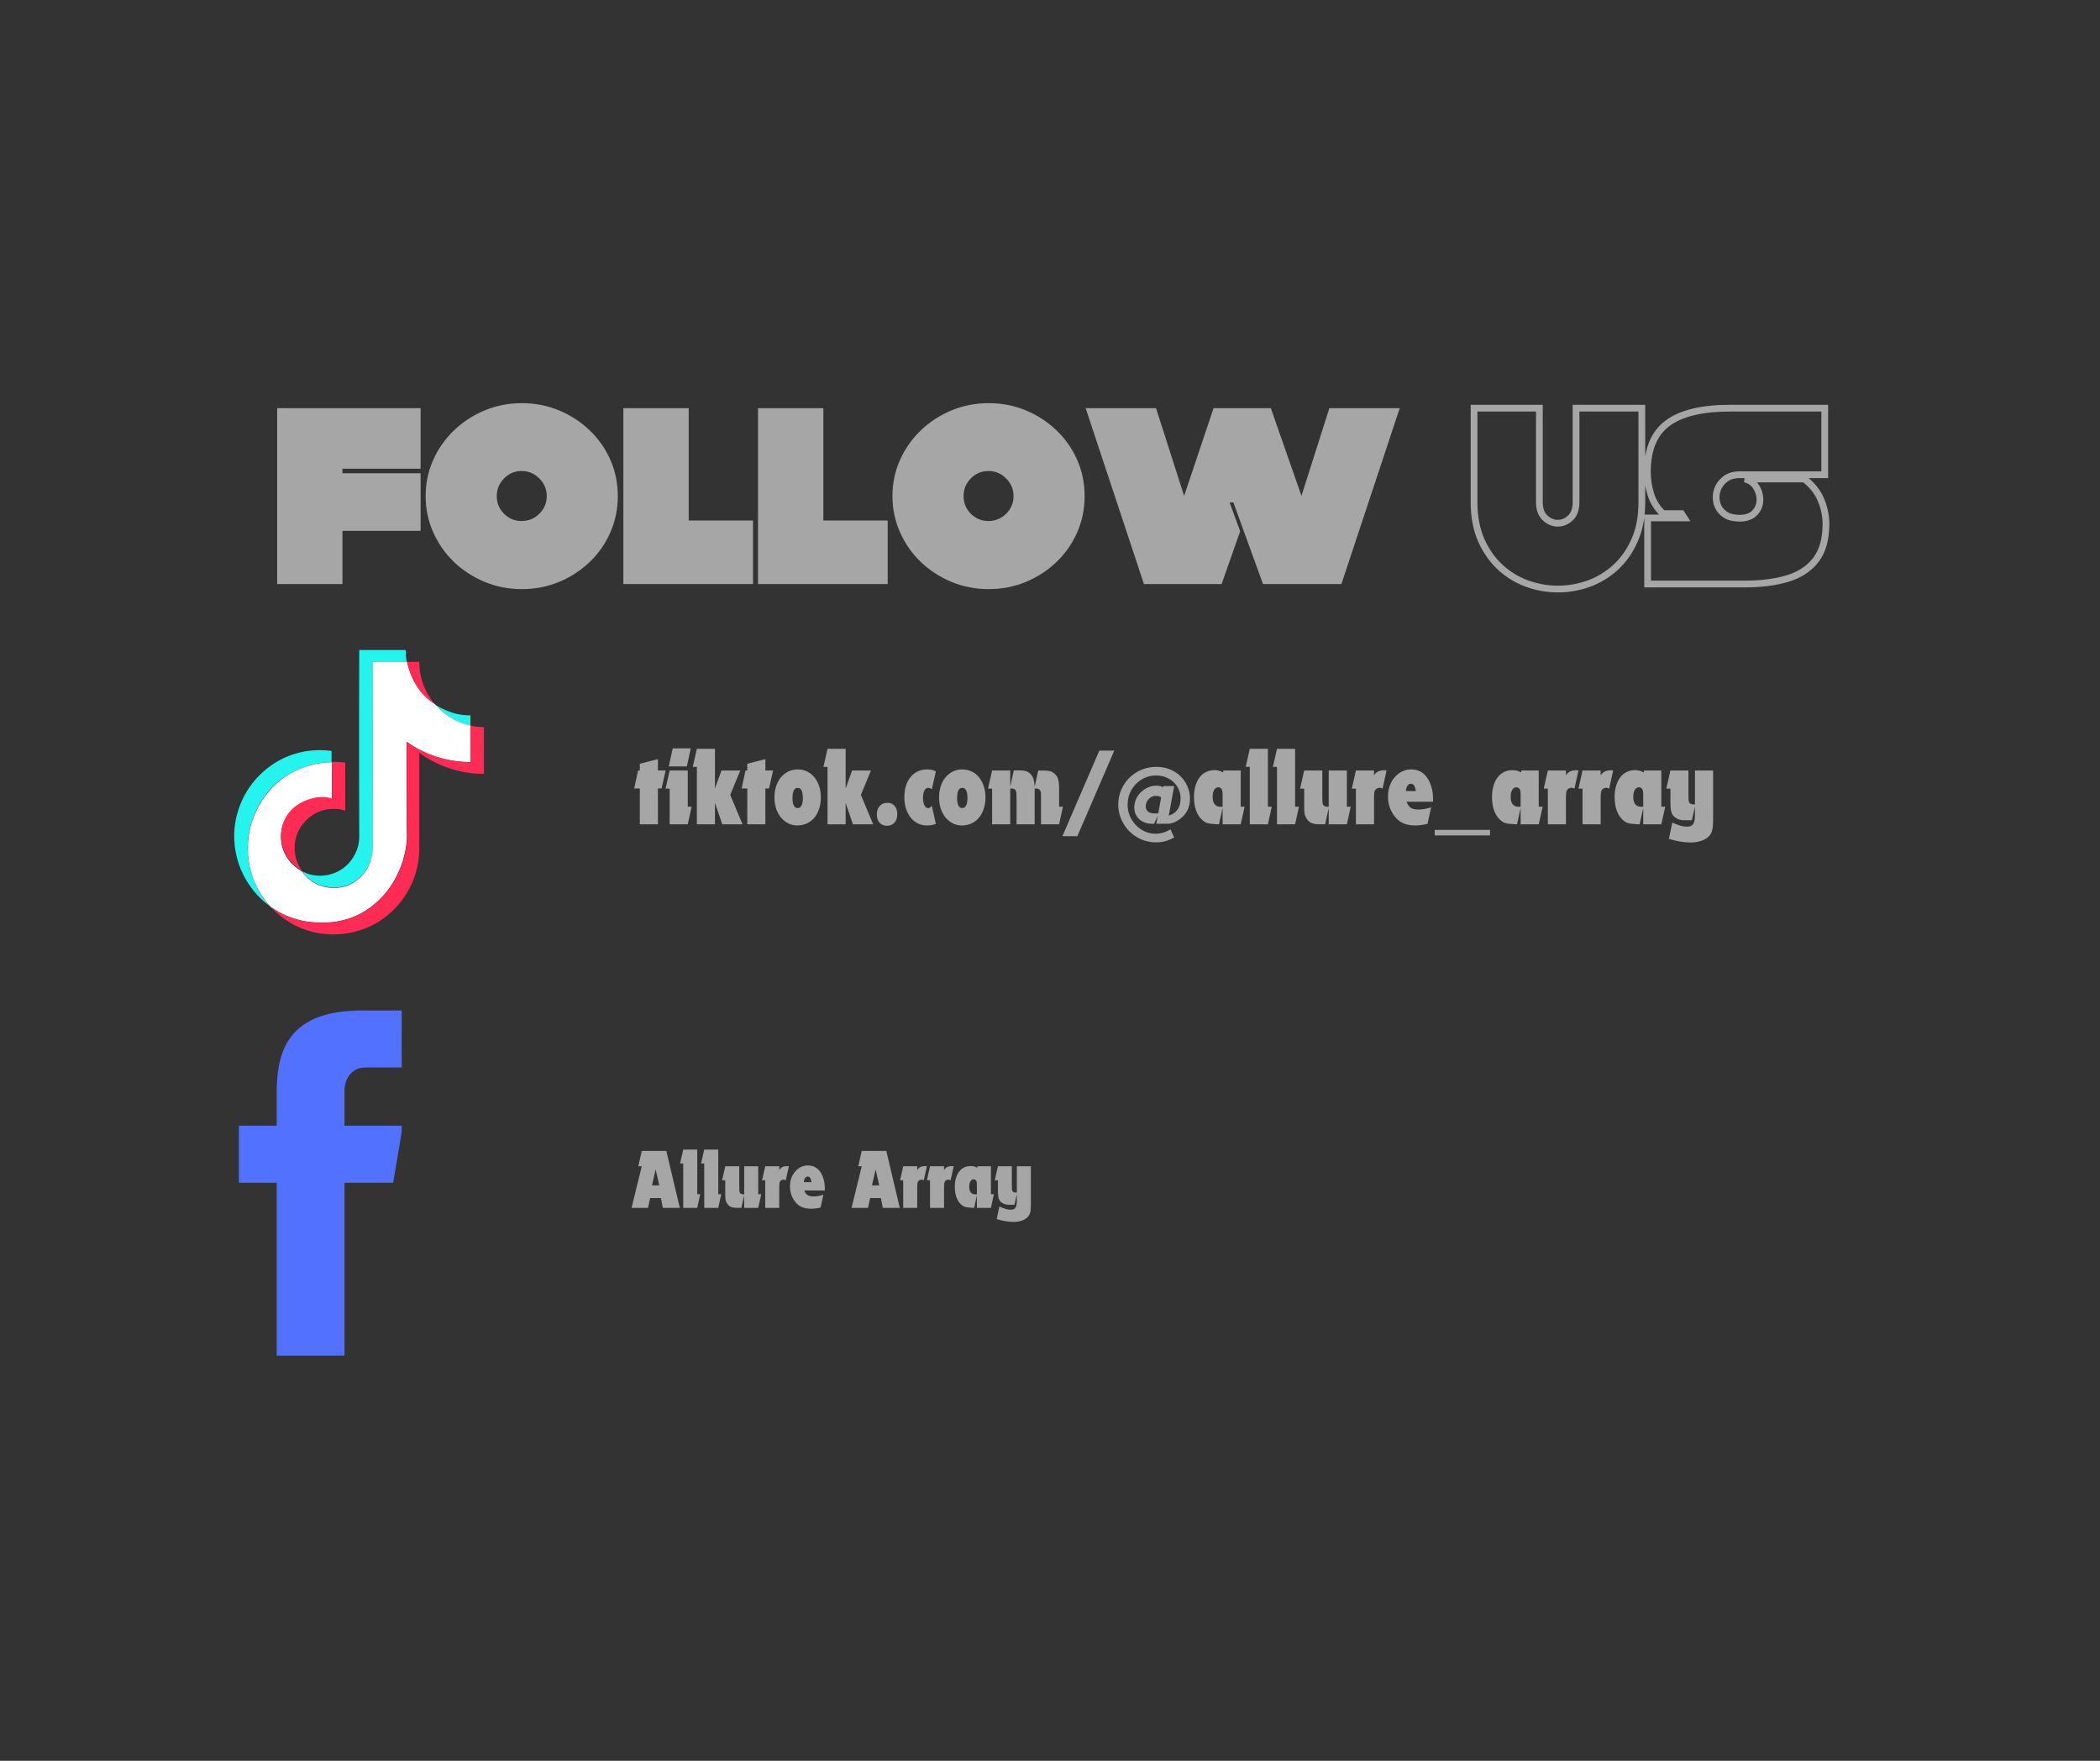 <svg version="1.0" preserveAspectRatio="xMidYMid meet" height="788" viewBox="0 0 705 591" zoomAndPan="magnify" width="940" xmlns:xlink="http://www.w3.org/1999/xlink" xmlns="http://www.w3.org/2000/svg"><rect x="0" y="0" width="705" height="591" fill="#333333" stroke="none"/><defs><g></g><clipPath id="4df221063c"><path clip-rule="nonzero" d="M 80.199 339 L 134.859 339 L 134.859 455.043 L 80.199 455.043 Z M 80.199 339"></path></clipPath><clipPath id="4f4b650626"><path clip-rule="nonzero" d="M 78.617 251 L 112 251 L 112 305 L 78.617 305 Z M 78.617 251"></path></clipPath><clipPath id="4d94ed1a17"><path clip-rule="nonzero" d="M 91 222 L 162.477 222 L 162.477 313.82 L 91 313.82 Z M 91 222"></path></clipPath></defs><g clip-path="url(#4df221063c)"><path fill-rule="nonzero" fill-opacity="1" d="M 122.52 358.297 L 135.211 358.297 L 135.211 339.164 L 119.004 339.164 L 119.004 339.234 C 97.699 340.016 93.305 351.949 92.941 364.566 L 92.891 364.566 L 92.891 377.844 L 80.199 377.844 L 80.199 397 L 92.891 397 L 92.891 455.23 L 115.66 455.23 L 115.66 397 L 131.988 397 L 135.211 377.844 L 115.66 377.844 L 115.66 365.957 C 115.66 361.738 118.492 358.297 122.52 358.297 Z M 122.52 358.297" fill="#5271ff"></path></g><path fill-rule="nonzero" fill-opacity="1" d="M 120.547 241.039 C 120.605 233.418 120.547 225.797 120.605 218.176 L 136.211 218.176 C 136.152 219.523 136.328 220.871 136.562 222.16 L 125.082 222.16 L 125.082 284.016 C 125.141 286.656 124.492 289.293 123.195 291.582 C 121.195 295.098 117.367 297.504 113.301 297.855 C 110.711 298.031 108.121 297.562 105.766 296.328 C 103.996 295.391 102.527 294.043 101.348 292.402 C 105.352 294.629 110.535 294.395 114.422 291.934 C 118.133 289.645 120.605 285.309 120.605 280.91 C 120.547 267.543 120.547 254.293 120.547 241.039 Z M 146.281 236.645 C 148.461 237.992 150.875 239.047 153.406 239.633 C 154.879 239.984 156.41 240.102 157.941 240.102 L 157.941 243.621 C 153.465 242.566 149.344 240.102 146.281 236.645 Z M 146.281 236.645" fill="#25f4ee"></path><g clip-path="url(#4f4b650626)"><path fill-rule="nonzero" fill-opacity="1" d="M 92.336 256.051 C 97.934 252.531 104.762 251.125 111.301 252.062 L 111.301 255.758 C 109.535 255.816 107.824 256.051 106.117 256.344 C 101.938 257.223 97.934 258.98 94.457 261.504 C 90.746 264.258 87.922 268.012 85.918 272.23 C 84.035 276.219 83.094 280.617 83.152 285.016 C 83.152 289.879 84.504 294.57 86.801 298.852 C 87.863 300.785 89.098 302.723 90.746 304.246 C 87.449 301.957 84.684 298.852 82.621 295.332 C 79.852 290.703 78.5 285.25 78.617 279.797 C 78.793 274.812 80.266 269.887 82.855 265.605 C 85.211 261.797 88.512 258.395 92.336 256.051 Z M 92.336 256.051" fill="#25f4ee"></path></g><path fill-rule="nonzero" fill-opacity="1" d="M 125.082 222.16 L 136.68 222.16 C 137.094 224.391 137.918 226.5 138.918 228.492 C 140.566 231.602 142.863 234.355 145.809 236.176 C 145.984 236.293 146.164 236.469 146.281 236.645 C 149.344 240.102 153.465 242.566 158 243.562 C 158.059 247.605 158 251.711 158 255.758 C 150.344 255.816 142.688 253.41 136.504 248.957 C 136.504 258.629 136.504 268.363 136.562 278.035 C 136.562 279.328 136.621 280.617 136.562 281.965 C 136.211 286.656 134.738 291.348 132.383 295.449 C 130.379 299.027 127.555 302.191 124.254 304.598 C 120.016 307.762 114.715 309.523 109.414 309.641 C 106.707 309.699 103.996 309.582 101.348 308.996 C 97.637 308.172 94.105 306.648 90.984 304.48 L 90.809 304.305 C 89.277 302.781 87.98 300.844 86.859 298.91 C 84.562 294.746 83.211 289.938 83.211 285.074 C 83.152 280.676 84.094 276.219 85.977 272.289 C 87.922 268.129 90.867 264.316 94.516 261.562 C 97.992 258.98 101.938 257.223 106.176 256.402 C 107.883 256.051 109.652 255.875 111.359 255.816 C 111.418 257.34 111.359 258.922 111.418 260.391 L 111.418 268.246 C 109.473 267.602 107.297 267.602 105.234 268.07 C 102.82 268.598 100.523 269.711 98.578 271.293 C 97.402 272.289 96.402 273.523 95.754 274.871 C 94.516 277.156 94.105 279.855 94.398 282.434 C 94.691 284.957 95.754 287.359 97.402 289.234 C 98.461 290.582 99.934 291.582 101.348 292.52 C 102.527 294.16 103.996 295.508 105.766 296.445 C 108.062 297.68 110.711 298.207 113.301 297.973 C 117.367 297.68 121.133 295.215 123.195 291.699 C 124.492 289.41 125.141 286.773 125.082 284.133 C 125.141 263.379 125.082 242.742 125.082 222.16 Z M 125.082 222.16" fill="#ffffff"></path><g clip-path="url(#4d94ed1a17)"><path fill-rule="nonzero" fill-opacity="1" d="M 136.621 222.16 C 137.977 222.219 139.332 222.16 140.746 222.16 C 140.746 226.676 142.156 231.191 144.809 234.883 C 145.16 235.352 145.457 235.762 145.809 236.176 C 142.805 234.355 140.449 231.602 138.918 228.492 C 137.918 226.559 137.094 224.391 136.621 222.16 Z M 157.941 243.562 C 159.414 243.914 160.945 244.031 162.477 244.031 L 162.477 259.742 C 154.762 259.801 147.047 257.223 140.746 252.707 L 140.746 283.84 C 140.805 286.188 140.625 288.531 140.098 290.879 C 138.625 297.914 134.383 304.246 128.613 308.348 C 125.551 310.578 122.02 312.102 118.309 312.922 C 113.832 313.918 109.18 313.859 104.762 312.746 C 99.523 311.398 94.691 308.523 91.043 304.539 C 94.164 306.766 97.695 308.23 101.406 309.055 C 104.059 309.641 106.766 309.816 109.473 309.699 C 114.773 309.582 120.016 307.82 124.316 304.656 C 127.613 302.25 130.32 299.086 132.441 295.508 C 134.797 291.406 136.328 286.773 136.621 282.023 C 136.68 280.734 136.68 279.445 136.621 278.094 C 136.562 268.363 136.562 258.688 136.562 249.016 C 142.805 253.469 150.461 255.875 158.059 255.816 C 157.941 251.711 158 247.605 157.941 243.562 Z M 157.941 243.562" fill="#fe2c55"></path></g><path fill-rule="nonzero" fill-opacity="1" d="M 111.359 255.699 C 112.832 255.699 114.422 255.758 115.895 255.992 L 115.895 272.113 C 113.715 271.352 111.301 271.293 109.062 271.82 C 104.824 272.762 101.23 275.984 99.699 280.09 C 98.227 284.133 98.816 288.824 101.406 292.285 C 99.934 291.406 98.578 290.348 97.461 289 C 95.812 287.125 94.754 284.664 94.457 282.199 C 94.164 279.621 94.574 276.922 95.812 274.637 C 96.461 273.289 97.52 272.055 98.641 271.059 C 100.523 269.418 102.879 268.422 105.293 267.836 C 107.297 267.367 109.473 267.367 111.477 268.012 L 111.477 260.152 C 111.359 258.805 111.477 257.281 111.359 255.699 Z M 111.359 255.699" fill="#fe2c55"></path><g fill-opacity="1" fill="#a6a6a6"><g transform="translate(92.202, 196.048)"><g><path d="M 0.844 -59.047 L 49 -59.047 L 49 -38.719 L 22.766 -38.719 L 22.766 -37.203 L 49 -37.203 L 49 -17.875 L 22.766 -17.875 L 22.766 0 L 0.844 0 Z M 0.844 -59.047"></path></g></g></g><g fill-opacity="1" fill="#a6a6a6"><g transform="translate(142.051, 196.048)"><g><path d="M 33.141 1.688 C 28.703 1.688 24.531 0.875 20.625 -0.75 C 16.719 -2.383 13.285 -4.617 10.328 -7.453 C 7.379 -10.297 5.062 -13.613 3.375 -17.406 C 1.688 -21.207 0.844 -25.242 0.844 -29.516 C 0.844 -33.848 1.688 -37.895 3.375 -41.656 C 5.062 -45.426 7.379 -48.727 10.328 -51.562 C 13.285 -54.406 16.719 -56.645 20.625 -58.281 C 24.531 -59.914 28.703 -60.734 33.141 -60.734 C 37.586 -60.734 41.766 -59.914 45.672 -58.281 C 49.578 -56.645 53.004 -54.406 55.953 -51.562 C 58.91 -48.727 61.219 -45.426 62.875 -41.656 C 64.531 -37.895 65.359 -33.848 65.359 -29.516 C 65.359 -25.242 64.531 -21.207 62.875 -17.406 C 61.219 -13.613 58.91 -10.297 55.953 -7.453 C 53.004 -4.617 49.578 -2.383 45.672 -0.75 C 41.766 0.875 37.586 1.688 33.141 1.688 Z M 24.719 -29.516 C 24.719 -27.211 25.531 -25.242 27.156 -23.609 C 28.789 -21.984 30.758 -21.172 33.062 -21.172 C 35.363 -21.172 37.344 -21.984 39 -23.609 C 40.664 -25.242 41.5 -27.211 41.5 -29.516 C 41.5 -31.828 40.664 -33.812 39 -35.469 C 37.344 -37.125 35.363 -37.953 33.062 -37.953 C 30.758 -37.953 28.789 -37.125 27.156 -35.469 C 25.531 -33.812 24.719 -31.828 24.719 -29.516 Z M 24.719 -29.516"></path></g></g></g><g fill-opacity="1" fill="#a6a6a6"><g transform="translate(208.347, 196.048)"><g><path d="M 0.922 -59.047 L 22.859 -59.047 L 22.859 -21.344 L 44.453 -21.344 L 44.453 0 L 0.922 0 Z M 0.922 -59.047"></path></g></g></g><g fill-opacity="1" fill="#a6a6a6"><g transform="translate(253.556, 196.048)"><g><path d="M 0.922 -59.047 L 22.859 -59.047 L 22.859 -21.344 L 44.453 -21.344 L 44.453 0 L 0.922 0 Z M 0.922 -59.047"></path></g></g></g><g fill-opacity="1" fill="#a6a6a6"><g transform="translate(298.766, 196.048)"><g><path d="M 33.141 1.688 C 28.703 1.688 24.531 0.875 20.625 -0.75 C 16.719 -2.383 13.285 -4.617 10.328 -7.453 C 7.379 -10.297 5.062 -13.613 3.375 -17.406 C 1.688 -21.207 0.844 -25.242 0.844 -29.516 C 0.844 -33.848 1.688 -37.895 3.375 -41.656 C 5.062 -45.426 7.379 -48.727 10.328 -51.562 C 13.285 -54.406 16.719 -56.645 20.625 -58.281 C 24.531 -59.914 28.703 -60.734 33.141 -60.734 C 37.586 -60.734 41.766 -59.914 45.672 -58.281 C 49.578 -56.645 53.004 -54.406 55.953 -51.562 C 58.91 -48.727 61.219 -45.426 62.875 -41.656 C 64.531 -37.895 65.359 -33.848 65.359 -29.516 C 65.359 -25.242 64.531 -21.207 62.875 -17.406 C 61.219 -13.613 58.91 -10.297 55.953 -7.453 C 53.004 -4.617 49.578 -2.383 45.672 -0.75 C 41.766 0.875 37.586 1.688 33.141 1.688 Z M 24.719 -29.516 C 24.719 -27.211 25.531 -25.242 27.156 -23.609 C 28.789 -21.984 30.758 -21.172 33.062 -21.172 C 35.363 -21.172 37.344 -21.984 39 -23.609 C 40.664 -25.242 41.5 -27.211 41.5 -29.516 C 41.5 -31.828 40.664 -33.812 39 -35.469 C 37.344 -37.125 35.363 -37.953 33.062 -37.953 C 30.758 -37.953 28.789 -37.125 27.156 -35.469 C 25.531 -33.812 24.719 -31.828 24.719 -29.516 Z M 24.719 -29.516"></path></g></g></g><g fill-opacity="1" fill="#a6a6a6"><g transform="translate(365.062, 196.048)"><g><path d="M 42.344 -59.047 L 61.578 -59.047 L 71.859 -29.609 L 81.219 -59.047 L 104.844 -59.047 L 85.266 0 L 58.953 0 L 49 -27.406 L 47.734 -27.406 L 51.281 -17.719 L 45.047 0 L 18.984 0 L -0.594 -59.047 L 23.031 -59.047 L 32.469 -29.609 Z M 42.344 -59.047"></path></g></g></g><path stroke-miterlimit="4" stroke-opacity="1" stroke-width="1.792" stroke="#a6a6a6" d="M 41.392 22.342 L 58.855 22.342 L 58.855 47.273 C 58.855 51.135 58.222 54.5 56.95 57.364 C 55.694 60.229 54.005 62.631 51.891 64.572 C 49.785 66.505 47.408 67.947 44.763 68.904 C 42.114 69.857 39.391 70.336 36.592 70.336 C 33.792 70.336 31.069 69.857 28.423 68.904 C 25.787 67.947 23.41 66.505 21.295 64.572 C 19.19 62.631 17.502 60.229 16.233 57.364 C 14.964 54.5 14.328 51.135 14.328 47.273 L 14.328 22.342 L 31.662 22.342 L 31.662 47.273 C 31.662 49.141 32.171 50.539 33.19 51.471 C 34.221 52.407 35.332 52.873 36.527 52.873 C 37.774 52.873 38.897 52.407 39.895 51.471 C 40.895 50.539 41.392 49.141 41.392 47.273 Z M 60.389 68.999 L 60.389 51.471 L 70.122 51.471 L 69.391 50.332 L 64.458 50.332 C 62.951 48.912 61.88 47.214 61.254 45.239 C 60.633 43.266 60.324 41.275 60.324 39.265 C 60.324 33.31 62.109 29.004 65.68 26.346 C 69.258 23.676 74.809 22.342 82.328 22.342 L 107.392 22.342 L 107.392 40 L 84.851 40 C 83.255 40 81.958 40.389 80.961 41.17 C 79.964 41.951 79.272 42.908 78.893 44.035 C 78.513 45.165 78.467 46.307 78.748 47.467 C 79.041 48.619 79.686 49.585 80.683 50.366 C 81.683 51.147 83.048 51.536 84.786 51.536 C 86.564 51.536 87.897 51.07 88.79 50.138 C 89.679 49.205 90.145 48.103 90.188 46.835 C 90.231 45.566 89.907 44.377 89.213 43.269 C 88.527 42.164 87.518 41.454 86.184 41.139 L 101.987 41.139 C 103.984 42.646 105.438 44.458 106.348 46.575 C 107.259 48.678 107.716 50.845 107.716 53.067 C 107.716 57.071 106.836 60.229 105.08 62.538 C 103.332 64.85 100.86 66.505 97.659 67.502 C 94.457 68.502 90.633 68.999 86.184 68.999 Z M 60.389 68.999" stroke-linejoin="miter" fill="none" transform="matrix(1.265, 0, 0, 1.265, 476.737, 108.736)" stroke-linecap="butt"></path><g fill-opacity="1" fill="#a6a6a6"><g transform="translate(212.752, 276.687)"><g><path d="M 2.047 -12.031 L 0.156 -12.031 L 1.453 -18.078 L 2.047 -18.078 L 2.047 -20.344 L 8.125 -21.891 L 8.125 -18.078 L 10.719 -18.078 L 9.359 -12.031 L 8.125 -12.031 L 8.125 0 L 2.047 0 Z M 2.047 -12.031"></path></g></g></g><g fill-opacity="1" fill="#a6a6a6"><g transform="translate(223.254, 276.687)"><g><path d="M 1.562 -11.984 L 0.188 -11.984 L 1.562 -18.078 L 7.641 -18.078 L 7.641 -5.938 L 8.938 -5.938 L 7.641 0 L 1.562 0 Z M 2.594 -25.5 L 8.641 -25.5 L 7.344 -19.453 L 1.266 -19.453 Z M 2.594 -25.5"></path></g></g></g><g fill-opacity="1" fill="#a6a6a6"><g transform="translate(232.384, 276.687)"><g><path d="M 1.562 -19.297 L 0.188 -19.297 L 1.562 -25.344 L 7.641 -25.344 L 7.641 -12.031 L 9.828 -18.078 L 16.141 -18.078 L 12.766 -9.875 L 16.891 0 L 10.094 0 L 7.641 -7.203 L 7.641 0 L 1.562 0 Z M 1.562 -19.297"></path></g></g></g><g fill-opacity="1" fill="#a6a6a6"><g transform="translate(248.824, 276.687)"><g><path d="M 2.047 -12.031 L 0.156 -12.031 L 1.453 -18.078 L 2.047 -18.078 L 2.047 -20.344 L 8.125 -21.891 L 8.125 -18.078 L 10.719 -18.078 L 9.359 -12.031 L 8.125 -12.031 L 8.125 0 L 2.047 0 Z M 2.047 -12.031"></path></g></g></g><g fill-opacity="1" fill="#a6a6a6"><g transform="translate(259.327, 276.687)"><g><path d="M 8.469 -18.438 C 9.602 -18.438 10.645 -18.207 11.594 -17.75 C 12.551 -17.301 13.375 -16.656 14.062 -15.812 C 14.758 -14.969 15.297 -13.969 15.672 -12.812 C 16.055 -11.664 16.25 -10.414 16.25 -9.062 C 16.25 -7.676 16.055 -6.398 15.672 -5.234 C 15.297 -4.066 14.758 -3.066 14.062 -2.234 C 13.375 -1.41 12.539 -0.77 11.562 -0.312 C 10.582 0.145 9.508 0.375 8.344 0.375 C 7.238 0.375 6.219 0.141 5.281 -0.328 C 4.352 -0.805 3.539 -1.461 2.844 -2.297 C 2.156 -3.141 1.617 -4.133 1.234 -5.281 C 0.859 -6.438 0.672 -7.695 0.672 -9.062 C 0.672 -10.414 0.859 -11.664 1.234 -12.812 C 1.617 -13.969 2.156 -14.957 2.844 -15.781 C 3.539 -16.613 4.363 -17.266 5.312 -17.734 C 6.27 -18.203 7.32 -18.438 8.469 -18.438 Z M 8.469 -12.25 C 7.895 -12.25 7.457 -11.957 7.156 -11.375 C 6.863 -10.789 6.719 -9.957 6.719 -8.875 C 6.719 -7.758 6.863 -6.91 7.156 -6.328 C 7.457 -5.742 7.895 -5.453 8.469 -5.453 C 9.031 -5.453 9.457 -5.742 9.75 -6.328 C 10.051 -6.91 10.203 -7.734 10.203 -8.797 C 10.203 -11.098 9.625 -12.25 8.469 -12.25 Z M 8.469 -12.25"></path></g></g></g><g fill-opacity="1" fill="#a6a6a6"><g transform="translate(276.25, 276.687)"><g><path d="M 1.562 -19.297 L 0.188 -19.297 L 1.562 -25.344 L 7.641 -25.344 L 7.641 -12.031 L 9.828 -18.078 L 16.141 -18.078 L 12.766 -9.875 L 16.891 0 L 10.094 0 L 7.641 -7.203 L 7.641 0 L 1.562 0 Z M 1.562 -19.297"></path></g></g></g><g fill-opacity="1" fill="#a6a6a6"><g transform="translate(292.69, 276.687)"><g><path d="M 5.203 -7.234 C 6.234 -7.234 7.047 -6.883 7.641 -6.188 C 8.234 -5.5 8.531 -4.562 8.531 -3.375 C 8.531 -2.188 8.211 -1.242 7.578 -0.547 C 6.953 0.141 6.117 0.484 5.078 0.484 C 4.047 0.484 3.219 0.141 2.594 -0.547 C 1.977 -1.242 1.672 -2.16 1.672 -3.297 C 1.672 -4.484 1.988 -5.438 2.625 -6.156 C 3.27 -6.875 4.129 -7.234 5.203 -7.234 Z M 5.203 -7.234"></path></g></g></g><g fill-opacity="1" fill="#a6a6a6"><g transform="translate(302.933, 276.687)"><g><path d="M 11.25 -0.109 C 10.676 0.066 10.16 0.191 9.703 0.266 C 9.242 0.336 8.77 0.375 8.281 0.375 C 7.133 0.375 6.098 0.141 5.172 -0.328 C 4.242 -0.805 3.445 -1.457 2.781 -2.281 C 2.113 -3.113 1.594 -4.113 1.219 -5.281 C 0.852 -6.457 0.672 -7.754 0.672 -9.172 C 0.672 -10.555 0.848 -11.816 1.203 -12.953 C 1.566 -14.086 2.082 -15.062 2.75 -15.875 C 3.414 -16.695 4.219 -17.328 5.156 -17.766 C 6.094 -18.211 7.145 -18.438 8.312 -18.438 C 8.906 -18.438 9.426 -18.383 9.875 -18.281 C 10.32 -18.188 10.781 -18.02 11.25 -17.781 L 9.906 -11.797 C 9.438 -12.098 9.039 -12.25 8.719 -12.25 C 8.156 -12.25 7.719 -11.953 7.406 -11.359 C 7.094 -10.766 6.938 -9.938 6.938 -8.875 C 6.938 -7.852 7.094 -7.023 7.406 -6.391 C 7.719 -5.766 8.117 -5.453 8.609 -5.453 C 8.859 -5.453 9.07 -5.508 9.25 -5.625 C 9.438 -5.738 9.656 -5.93 9.906 -6.203 Z M 11.25 -0.109"></path></g></g></g><g fill-opacity="1" fill="#a6a6a6"><g transform="translate(314.586, 276.687)"><g><path d="M 8.469 -18.438 C 9.602 -18.438 10.645 -18.207 11.594 -17.75 C 12.551 -17.301 13.375 -16.656 14.062 -15.812 C 14.758 -14.969 15.297 -13.969 15.672 -12.812 C 16.055 -11.664 16.25 -10.414 16.25 -9.062 C 16.25 -7.676 16.055 -6.398 15.672 -5.234 C 15.297 -4.066 14.758 -3.066 14.062 -2.234 C 13.375 -1.41 12.539 -0.77 11.562 -0.312 C 10.582 0.145 9.508 0.375 8.344 0.375 C 7.238 0.375 6.219 0.141 5.281 -0.328 C 4.352 -0.805 3.539 -1.461 2.844 -2.297 C 2.156 -3.141 1.617 -4.133 1.234 -5.281 C 0.859 -6.438 0.672 -7.695 0.672 -9.062 C 0.672 -10.414 0.859 -11.664 1.234 -12.812 C 1.617 -13.969 2.156 -14.957 2.844 -15.781 C 3.539 -16.613 4.363 -17.266 5.312 -17.734 C 6.27 -18.203 7.32 -18.438 8.469 -18.438 Z M 8.469 -12.25 C 7.895 -12.25 7.457 -11.957 7.156 -11.375 C 6.863 -10.789 6.719 -9.957 6.719 -8.875 C 6.719 -7.758 6.863 -6.91 7.156 -6.328 C 7.457 -5.742 7.895 -5.453 8.469 -5.453 C 9.031 -5.453 9.457 -5.742 9.75 -6.328 C 10.051 -6.91 10.203 -7.734 10.203 -8.797 C 10.203 -11.098 9.625 -12.25 8.469 -12.25 Z M 8.469 -12.25"></path></g></g></g><g fill-opacity="1" fill="#a6a6a6"><g transform="translate(331.508, 276.687)"><g><path d="M 1.562 -11.984 L 0.188 -11.984 L 1.562 -18.078 L 7.641 -18.078 L 7.641 -12.625 L 8.828 -18.078 C 9.203 -18.098 9.508 -18.109 9.75 -18.109 C 10 -18.109 10.223 -18.109 10.422 -18.109 C 11.566 -18.109 12.445 -18.004 13.062 -17.797 C 13.676 -17.586 14.223 -17.195 14.703 -16.625 C 15.066 -16.176 15.328 -15.664 15.484 -15.094 C 15.648 -14.531 15.77 -13.707 15.844 -12.625 L 17.031 -18.078 C 18 -18.078 18.781 -18.062 19.375 -18.031 C 19.969 -18.008 20.445 -17.961 20.812 -17.891 C 21.188 -17.816 21.488 -17.711 21.719 -17.578 C 21.957 -17.441 22.211 -17.258 22.484 -17.031 C 23.348 -16.289 23.832 -15.273 23.938 -13.984 C 23.957 -13.766 23.973 -13.582 23.984 -13.438 C 24.004 -13.289 24.02 -13.094 24.031 -12.844 C 24.039 -12.594 24.047 -12.254 24.047 -11.828 C 24.047 -11.41 24.047 -10.82 24.047 -10.062 L 24.047 -5.938 L 25.344 -5.938 L 24.047 0 L 17.969 0 L 17.969 -7.797 C 17.969 -8.555 17.969 -9.156 17.969 -9.594 C 17.969 -10.031 17.957 -10.359 17.938 -10.578 C 17.926 -10.797 17.898 -10.945 17.859 -11.031 C 17.828 -11.125 17.785 -11.219 17.734 -11.312 C 17.609 -11.539 17.41 -11.723 17.141 -11.859 C 16.867 -11.992 16.57 -12.051 16.25 -12.031 C 16.082 -12.031 15.945 -12.016 15.844 -11.984 L 15.844 0 L 9.766 0 L 9.766 -8.094 C 9.766 -8.688 9.754 -9.172 9.734 -9.547 C 9.723 -9.93 9.711 -10.242 9.703 -10.484 C 9.691 -10.723 9.664 -10.898 9.625 -11.016 C 9.594 -11.141 9.551 -11.254 9.5 -11.359 C 9.281 -11.805 8.797 -12.031 8.047 -12.031 C 8.004 -12.031 7.953 -12.031 7.891 -12.031 C 7.828 -12.031 7.742 -12.016 7.641 -11.984 L 7.641 0 L 1.562 0 Z M 1.562 -11.984"></path></g></g></g><g fill-opacity="1" fill="#a6a6a6"><g transform="translate(357.078, 276.687)"><g><path d="M 11.984 -24.75 L 17 -24.75 L 4.609 3.969 L -0.406 3.969 Z M 11.984 -24.75"></path></g></g></g><g fill-opacity="1" fill="#a6a6a6"><g transform="translate(374.669, 276.687)"><g><path d="M 19.516 4.422 C 18.398 5.016 17.379 5.43 16.453 5.672 C 15.523 5.922 14.504 6.047 13.391 6.047 C 11.641 6.047 9.992 5.711 8.453 5.047 C 6.922 4.379 5.586 3.469 4.453 2.312 C 3.316 1.164 2.414 -0.172 1.75 -1.703 C 1.082 -3.242 0.75 -4.891 0.75 -6.641 C 0.75 -8.398 1.082 -10.051 1.75 -11.594 C 2.414 -13.145 3.32 -14.488 4.469 -15.625 C 5.625 -16.758 6.977 -17.656 8.531 -18.312 C 10.094 -18.969 11.766 -19.297 13.547 -19.297 C 15.129 -19.297 16.613 -19.023 18 -18.484 C 19.383 -17.941 20.578 -17.188 21.578 -16.219 C 22.578 -15.25 23.367 -14.109 23.953 -12.797 C 24.535 -11.492 24.828 -10.086 24.828 -8.578 C 24.828 -5.555 23.578 -3.203 21.078 -1.516 C 19.797 -0.629 18.5 -0.188 17.188 -0.188 L 13.516 -0.188 L 13.984 -2.828 L 12.766 -0.188 L 12.062 -0.188 C 11.195 -0.188 10.398 -0.32 9.672 -0.594 C 8.941 -0.863 8.316 -1.238 7.797 -1.719 C 7.273 -2.207 6.863 -2.781 6.562 -3.438 C 6.27 -4.094 6.125 -4.816 6.125 -5.609 C 6.125 -6.617 6.32 -7.566 6.719 -8.453 C 7.113 -9.348 7.656 -10.129 8.344 -10.797 C 9.039 -11.461 9.836 -11.992 10.734 -12.391 C 11.641 -12.785 12.613 -12.984 13.656 -12.984 C 14.07 -12.984 14.426 -12.945 14.719 -12.875 C 15.02 -12.801 15.367 -12.656 15.766 -12.438 L 15.844 -12.844 L 19.516 -12.844 L 17.703 -2.891 L 18.594 -3.266 C 19.582 -3.711 20.344 -4.406 20.875 -5.344 C 21.406 -6.281 21.672 -7.406 21.672 -8.719 C 21.672 -9.812 21.457 -10.828 21.031 -11.766 C 20.613 -12.703 20.035 -13.508 19.297 -14.188 C 18.555 -14.875 17.68 -15.414 16.672 -15.812 C 15.672 -16.207 14.594 -16.406 13.438 -16.406 C 12.102 -16.406 10.859 -16.148 9.703 -15.641 C 8.555 -15.129 7.547 -14.426 6.672 -13.531 C 5.805 -12.645 5.125 -11.609 4.625 -10.422 C 4.133 -9.234 3.891 -7.961 3.891 -6.609 C 3.891 -5.273 4.133 -4.02 4.625 -2.844 C 5.125 -1.664 5.801 -0.633 6.656 0.25 C 7.508 1.145 8.504 1.852 9.641 2.375 C 10.785 2.895 11.988 3.156 13.25 3.156 C 14.094 3.156 14.891 3.051 15.641 2.844 C 16.398 2.633 17.285 2.254 18.297 1.703 Z M 14.172 -3.672 L 15.141 -9.062 C 14.816 -9.258 14.531 -9.395 14.281 -9.469 C 14.039 -9.539 13.742 -9.578 13.391 -9.578 C 12.953 -9.578 12.52 -9.484 12.094 -9.297 C 11.676 -9.109 11.312 -8.852 11 -8.531 C 10.695 -8.207 10.453 -7.836 10.266 -7.422 C 10.078 -7.004 9.984 -6.562 9.984 -6.094 C 9.984 -5.32 10.227 -4.723 10.719 -4.297 C 11.219 -3.879 11.898 -3.672 12.766 -3.672 Z M 14.172 -3.672"></path></g></g></g><g fill-opacity="1" fill="#a6a6a6"><g transform="translate(400.165, 276.687)"><g><path d="M 7.797 -0.078 C 6.66 -0.129 5.785 -0.242 5.172 -0.422 C 4.566 -0.609 3.992 -0.953 3.453 -1.453 C 2.535 -2.266 1.844 -3.328 1.375 -4.641 C 0.906 -5.953 0.672 -7.461 0.672 -9.172 C 0.672 -10.523 0.832 -11.758 1.156 -12.875 C 1.477 -13.988 1.938 -14.941 2.531 -15.734 C 3.125 -16.523 3.844 -17.129 4.688 -17.547 C 5.539 -17.973 6.488 -18.188 7.531 -18.188 C 8.102 -18.188 8.617 -18.125 9.078 -18 C 9.535 -17.875 10.008 -17.676 10.5 -17.406 L 10.5 -18.078 L 16.359 -18.078 L 16.359 -5.938 L 17.672 -5.938 L 16.359 0 L 10.281 0 L 10.281 -5.453 L 9.062 0 Z M 10.281 -9.422 C 10.281 -9.867 10.273 -10.234 10.266 -10.516 C 10.254 -10.805 10.227 -11.039 10.188 -11.219 C 10.145 -11.406 10.098 -11.555 10.047 -11.672 C 10.004 -11.785 9.93 -11.891 9.828 -11.984 C 9.555 -12.285 9.223 -12.438 8.828 -12.438 C 8.266 -12.438 7.805 -12.145 7.453 -11.562 C 7.109 -10.977 6.938 -10.219 6.938 -9.281 C 6.938 -7.031 7.816 -5.906 9.578 -5.906 C 9.629 -5.906 9.727 -5.906 9.875 -5.906 C 10.02 -5.906 10.156 -5.914 10.281 -5.938 Z M 10.281 -9.422"></path></g></g></g><g fill-opacity="1" fill="#a6a6a6"><g transform="translate(418.015, 276.687)"><g><path d="M 1.562 -19.297 L 0.188 -19.297 L 1.562 -25.344 L 7.641 -25.344 L 7.641 -5.938 L 8.938 -5.938 L 7.641 0 L 1.562 0 Z M 1.562 -19.297"></path></g></g></g><g fill-opacity="1" fill="#a6a6a6"><g transform="translate(427.145, 276.687)"><g><path d="M 1.562 -19.297 L 0.188 -19.297 L 1.562 -25.344 L 7.641 -25.344 L 7.641 -5.938 L 8.938 -5.938 L 7.641 0 L 1.562 0 Z M 1.562 -19.297"></path></g></g></g><g fill-opacity="1" fill="#a6a6a6"><g transform="translate(436.274, 276.687)"><g><path d="M 9.797 -5.453 L 8.578 0 C 8.453 0 8.332 -0.004 8.219 -0.016 C 8.102 -0.023 7.977 -0.031 7.844 -0.031 C 7.707 -0.031 7.535 -0.031 7.328 -0.031 C 7.117 -0.031 6.844 -0.031 6.5 -0.031 C 5.406 -0.031 4.535 -0.188 3.891 -0.5 C 3.254 -0.812 2.723 -1.328 2.297 -2.047 C 2.129 -2.336 1.992 -2.609 1.891 -2.859 C 1.797 -3.109 1.723 -3.414 1.672 -3.781 C 1.617 -4.156 1.586 -4.633 1.578 -5.219 C 1.566 -5.801 1.562 -6.562 1.562 -7.5 L 1.562 -11.984 L 0.188 -11.984 L 1.562 -18.078 L 7.641 -18.078 L 7.641 -10.578 C 7.641 -9.805 7.645 -9.188 7.656 -8.719 C 7.676 -8.25 7.691 -7.863 7.703 -7.562 C 7.711 -7.27 7.734 -7.051 7.766 -6.906 C 7.805 -6.758 7.863 -6.633 7.938 -6.531 C 8.062 -6.332 8.258 -6.176 8.531 -6.062 C 8.801 -5.957 9.086 -5.906 9.391 -5.906 C 9.441 -5.906 9.5 -5.906 9.562 -5.906 C 9.625 -5.906 9.703 -5.914 9.797 -5.938 L 9.797 -18.078 L 15.891 -18.078 L 15.891 -5.938 L 17.188 -5.938 L 15.891 0 L 9.797 0 Z M 9.797 -5.453"></path></g></g></g><g fill-opacity="1" fill="#a6a6a6"><g transform="translate(453.642, 276.687)"><g><path d="M 1.562 -11.984 L 0.188 -11.984 L 1.562 -18.078 L 7.641 -18.078 L 7.641 -16.438 C 8.016 -17.031 8.469 -17.461 9 -17.734 C 9.531 -18.004 10.203 -18.141 11.016 -18.141 C 11.141 -18.141 11.266 -18.141 11.391 -18.141 C 11.516 -18.141 11.664 -18.117 11.844 -18.078 L 10.5 -11.984 C 10.133 -12.18 9.812 -12.281 9.531 -12.281 C 9.238 -12.281 8.957 -12.211 8.688 -12.078 C 8.414 -11.941 8.203 -11.766 8.047 -11.547 C 7.973 -11.422 7.906 -11.281 7.844 -11.125 C 7.781 -10.977 7.738 -10.785 7.719 -10.547 C 7.695 -10.316 7.676 -10.02 7.656 -9.656 C 7.645 -9.301 7.641 -8.852 7.641 -8.312 L 7.641 0 L 1.562 0 Z M 1.562 -11.984"></path></g></g></g><g fill-opacity="1" fill="#a6a6a6"><g transform="translate(465.295, 276.687)"><g><path d="M 13.953 -0.188 C 13.18 0.008 12.473 0.148 11.828 0.234 C 11.191 0.328 10.523 0.375 9.828 0.375 C 8.129 0.375 6.691 0.082 5.516 -0.5 C 4.336 -1.082 3.328 -2.004 2.484 -3.266 C 1.273 -5.066 0.672 -7.082 0.672 -9.312 C 0.672 -10.602 0.867 -11.801 1.266 -12.906 C 1.66 -14.02 2.207 -14.984 2.906 -15.797 C 3.613 -16.617 4.438 -17.266 5.375 -17.734 C 6.32 -18.203 7.352 -18.438 8.469 -18.438 C 10.988 -18.438 12.906 -17.301 14.219 -15.031 C 15.281 -13.125 15.812 -10.945 15.812 -8.5 C 15.812 -8.445 15.812 -8.328 15.812 -8.141 C 15.812 -7.961 15.797 -7.773 15.766 -7.578 L 6.906 -7.578 C 7.25 -6.629 7.719 -5.957 8.312 -5.562 C 8.906 -5.164 9.758 -4.969 10.875 -4.969 C 11.52 -4.969 12.238 -5.035 13.031 -5.172 C 13.82 -5.305 14.535 -5.5 15.172 -5.75 Z M 10.016 -11.172 C 9.891 -12.035 9.695 -12.66 9.438 -13.047 C 9.188 -13.43 8.82 -13.625 8.344 -13.625 C 7.906 -13.625 7.531 -13.398 7.219 -12.953 C 6.906 -12.504 6.727 -11.91 6.688 -11.172 Z M 10.016 -11.172"></path></g></g></g><g fill-opacity="1" fill="#a6a6a6"><g transform="translate(481.661, 276.687)"><g><path d="M 0 1.859 L 18.562 1.859 L 18.562 3.719 L 0 3.719 Z M 0 1.859"></path></g></g></g><g fill-opacity="1" fill="#a6a6a6"><g transform="translate(500.217, 276.687)"><g><path d="M 7.797 -0.078 C 6.66 -0.129 5.785 -0.242 5.172 -0.422 C 4.566 -0.609 3.992 -0.953 3.453 -1.453 C 2.535 -2.266 1.844 -3.328 1.375 -4.641 C 0.906 -5.953 0.672 -7.461 0.672 -9.172 C 0.672 -10.523 0.832 -11.758 1.156 -12.875 C 1.477 -13.988 1.938 -14.941 2.531 -15.734 C 3.125 -16.523 3.844 -17.129 4.688 -17.547 C 5.539 -17.973 6.488 -18.188 7.531 -18.188 C 8.102 -18.188 8.617 -18.125 9.078 -18 C 9.535 -17.875 10.008 -17.676 10.5 -17.406 L 10.5 -18.078 L 16.359 -18.078 L 16.359 -5.938 L 17.672 -5.938 L 16.359 0 L 10.281 0 L 10.281 -5.453 L 9.062 0 Z M 10.281 -9.422 C 10.281 -9.867 10.273 -10.234 10.266 -10.516 C 10.254 -10.805 10.227 -11.039 10.188 -11.219 C 10.145 -11.406 10.098 -11.555 10.047 -11.672 C 10.004 -11.785 9.93 -11.891 9.828 -11.984 C 9.555 -12.285 9.223 -12.438 8.828 -12.438 C 8.266 -12.438 7.805 -12.145 7.453 -11.562 C 7.109 -10.977 6.938 -10.219 6.938 -9.281 C 6.938 -7.031 7.816 -5.906 9.578 -5.906 C 9.629 -5.906 9.727 -5.906 9.875 -5.906 C 10.02 -5.906 10.156 -5.914 10.281 -5.938 Z M 10.281 -9.422"></path></g></g></g><g fill-opacity="1" fill="#a6a6a6"><g transform="translate(518.068, 276.687)"><g><path d="M 1.562 -11.984 L 0.188 -11.984 L 1.562 -18.078 L 7.641 -18.078 L 7.641 -16.438 C 8.016 -17.031 8.469 -17.461 9 -17.734 C 9.531 -18.004 10.203 -18.141 11.016 -18.141 C 11.141 -18.141 11.266 -18.141 11.391 -18.141 C 11.516 -18.141 11.664 -18.117 11.844 -18.078 L 10.5 -11.984 C 10.133 -12.18 9.812 -12.281 9.531 -12.281 C 9.238 -12.281 8.957 -12.211 8.688 -12.078 C 8.414 -11.941 8.203 -11.766 8.047 -11.547 C 7.973 -11.422 7.906 -11.281 7.844 -11.125 C 7.781 -10.977 7.738 -10.785 7.719 -10.547 C 7.695 -10.316 7.676 -10.02 7.656 -9.656 C 7.645 -9.301 7.641 -8.852 7.641 -8.312 L 7.641 0 L 1.562 0 Z M 1.562 -11.984"></path></g></g></g><g fill-opacity="1" fill="#a6a6a6"><g transform="translate(529.721, 276.687)"><g><path d="M 1.562 -11.984 L 0.188 -11.984 L 1.562 -18.078 L 7.641 -18.078 L 7.641 -16.438 C 8.016 -17.031 8.469 -17.461 9 -17.734 C 9.531 -18.004 10.203 -18.141 11.016 -18.141 C 11.141 -18.141 11.266 -18.141 11.391 -18.141 C 11.516 -18.141 11.664 -18.117 11.844 -18.078 L 10.5 -11.984 C 10.133 -12.18 9.812 -12.281 9.531 -12.281 C 9.238 -12.281 8.957 -12.211 8.688 -12.078 C 8.414 -11.941 8.203 -11.766 8.047 -11.547 C 7.973 -11.422 7.906 -11.281 7.844 -11.125 C 7.781 -10.977 7.738 -10.785 7.719 -10.547 C 7.695 -10.316 7.676 -10.02 7.656 -9.656 C 7.645 -9.301 7.641 -8.852 7.641 -8.312 L 7.641 0 L 1.562 0 Z M 1.562 -11.984"></path></g></g></g><g fill-opacity="1" fill="#a6a6a6"><g transform="translate(541.374, 276.687)"><g><path d="M 7.797 -0.078 C 6.66 -0.129 5.785 -0.242 5.172 -0.422 C 4.566 -0.609 3.992 -0.953 3.453 -1.453 C 2.535 -2.266 1.844 -3.328 1.375 -4.641 C 0.906 -5.953 0.672 -7.461 0.672 -9.172 C 0.672 -10.523 0.832 -11.758 1.156 -12.875 C 1.477 -13.988 1.938 -14.941 2.531 -15.734 C 3.125 -16.523 3.844 -17.129 4.688 -17.547 C 5.539 -17.973 6.488 -18.188 7.531 -18.188 C 8.102 -18.188 8.617 -18.125 9.078 -18 C 9.535 -17.875 10.008 -17.676 10.5 -17.406 L 10.5 -18.078 L 16.359 -18.078 L 16.359 -5.938 L 17.672 -5.938 L 16.359 0 L 10.281 0 L 10.281 -5.453 L 9.062 0 Z M 10.281 -9.422 C 10.281 -9.867 10.273 -10.234 10.266 -10.516 C 10.254 -10.805 10.227 -11.039 10.188 -11.219 C 10.145 -11.406 10.098 -11.555 10.047 -11.672 C 10.004 -11.785 9.93 -11.891 9.828 -11.984 C 9.555 -12.285 9.223 -12.438 8.828 -12.438 C 8.266 -12.438 7.805 -12.145 7.453 -11.562 C 7.109 -10.977 6.938 -10.219 6.938 -9.281 C 6.938 -7.031 7.816 -5.906 9.578 -5.906 C 9.629 -5.906 9.727 -5.906 9.875 -5.906 C 10.02 -5.906 10.156 -5.914 10.281 -5.938 Z M 10.281 -9.422"></path></g></g></g><g fill-opacity="1" fill="#a6a6a6"><g transform="translate(559.224, 276.687)"><g><path d="M 2.188 -0.594 C 3.301 -0.094 4.223 0.258 4.953 0.469 C 5.68 0.676 6.406 0.781 7.125 0.781 C 8.113 0.781 8.805 0.484 9.203 -0.109 C 9.598 -0.703 9.797 -1.742 9.797 -3.234 L 9.797 -5.938 L 8.766 -1.375 L 6.094 -1.375 C 5.445 -1.375 4.828 -1.488 4.234 -1.719 C 3.641 -1.957 3.129 -2.285 2.703 -2.703 C 2.285 -3.129 1.988 -3.688 1.812 -4.375 C 1.645 -5.07 1.562 -6.098 1.562 -7.453 L 1.562 -11.984 L 0.188 -11.984 L 1.562 -18.078 L 7.609 -18.078 L 7.609 -10.984 C 7.609 -9.742 7.617 -8.883 7.641 -8.406 C 7.672 -7.926 7.734 -7.586 7.828 -7.391 C 8.055 -6.922 8.566 -6.688 9.359 -6.688 C 9.398 -6.688 9.461 -6.688 9.547 -6.688 C 9.641 -6.688 9.723 -6.695 9.797 -6.719 L 9.797 -18.078 L 15.891 -18.078 L 15.891 -1.641 C 15.891 -0.816 15.867 -0.113 15.828 0.469 C 15.785 1.051 15.707 1.551 15.594 1.969 C 15.488 2.383 15.348 2.75 15.172 3.062 C 15.004 3.375 14.785 3.676 14.516 3.969 C 13.848 4.664 12.973 5.191 11.891 5.547 C 10.816 5.91 9.586 6.094 8.203 6.094 C 7.141 6.094 5.957 5.977 4.656 5.75 C 3.352 5.531 2.148 5.234 1.047 4.859 Z M 2.188 -0.594"></path></g></g></g><g fill-opacity="1" fill="#a6a6a6"><g transform="translate(212.085, 405.427)"><g><path d="M 3.359 -13.969 L 2.203 -13.969 L 3.359 -19.125 L 11.609 -19.125 L 16.141 0 L 10.438 0 L 9.781 -3.297 L 6.172 -3.297 L 5.469 0 L -0.062 0 Z M 9.234 -7.562 L 8.031 -12.906 L 6.797 -7.562 Z M 9.234 -7.562"></path></g></g></g><g fill-opacity="1" fill="#a6a6a6"><g transform="translate(228.169, 405.427)"><g><path d="M 1.203 -14.906 L 0.141 -14.906 L 1.203 -19.578 L 5.906 -19.578 L 5.906 -4.594 L 6.906 -4.594 L 5.906 0 L 1.203 0 Z M 1.203 -14.906"></path></g></g></g><g fill-opacity="1" fill="#a6a6a6"><g transform="translate(235.221, 405.427)"><g><path d="M 1.203 -14.906 L 0.141 -14.906 L 1.203 -19.578 L 5.906 -19.578 L 5.906 -4.594 L 6.906 -4.594 L 5.906 0 L 1.203 0 Z M 1.203 -14.906"></path></g></g></g><g fill-opacity="1" fill="#a6a6a6"><g transform="translate(242.274, 405.427)"><g><path d="M 7.562 -4.219 L 6.625 0 C 6.531 0 6.438 -0.004 6.344 -0.016 C 6.258 -0.023 6.164 -0.031 6.062 -0.031 C 5.957 -0.031 5.82 -0.031 5.656 -0.031 C 5.5 -0.031 5.285 -0.031 5.016 -0.031 C 4.172 -0.031 3.5 -0.148 3 -0.391 C 2.508 -0.629 2.102 -1.023 1.781 -1.578 C 1.645 -1.805 1.535 -2.016 1.453 -2.203 C 1.379 -2.398 1.32 -2.641 1.281 -2.922 C 1.25 -3.211 1.227 -3.582 1.219 -4.031 C 1.207 -4.477 1.203 -5.066 1.203 -5.797 L 1.203 -9.266 L 0.141 -9.266 L 1.203 -13.969 L 5.906 -13.969 L 5.906 -8.172 C 5.906 -7.578 5.91 -7.098 5.922 -6.734 C 5.93 -6.367 5.941 -6.07 5.953 -5.844 C 5.961 -5.613 5.977 -5.441 6 -5.328 C 6.031 -5.211 6.078 -5.117 6.141 -5.047 C 6.234 -4.891 6.383 -4.77 6.594 -4.688 C 6.801 -4.602 7.02 -4.562 7.25 -4.562 C 7.289 -4.562 7.332 -4.562 7.375 -4.562 C 7.426 -4.562 7.488 -4.57 7.562 -4.594 L 7.562 -13.969 L 12.266 -13.969 L 12.266 -4.594 L 13.281 -4.594 L 12.266 0 L 7.562 0 Z M 7.562 -4.219"></path></g></g></g><g fill-opacity="1" fill="#a6a6a6"><g transform="translate(255.691, 405.427)"><g><path d="M 1.203 -9.266 L 0.141 -9.266 L 1.203 -13.969 L 5.906 -13.969 L 5.906 -12.703 C 6.195 -13.16 6.547 -13.492 6.953 -13.703 C 7.359 -13.91 7.879 -14.016 8.516 -14.016 C 8.609 -14.016 8.703 -14.016 8.797 -14.016 C 8.898 -14.016 9.016 -14 9.141 -13.969 L 8.109 -9.266 C 7.828 -9.41 7.582 -9.484 7.375 -9.484 C 7.145 -9.484 6.922 -9.43 6.703 -9.328 C 6.492 -9.223 6.332 -9.086 6.219 -8.922 C 6.164 -8.828 6.113 -8.719 6.062 -8.594 C 6.02 -8.477 5.988 -8.332 5.969 -8.156 C 5.945 -7.977 5.93 -7.75 5.922 -7.469 C 5.91 -7.188 5.906 -6.836 5.906 -6.422 L 5.906 0 L 1.203 0 Z M 1.203 -9.266"></path></g></g></g><g fill-opacity="1" fill="#a6a6a6"><g transform="translate(264.693, 405.427)"><g><path d="M 10.781 -0.141 C 10.188 0.016 9.641 0.125 9.141 0.188 C 8.648 0.25 8.133 0.281 7.594 0.281 C 6.281 0.281 5.164 0.055 4.25 -0.391 C 3.344 -0.836 2.566 -1.547 1.922 -2.516 C 0.984 -3.91 0.516 -5.473 0.516 -7.203 C 0.516 -8.191 0.664 -9.113 0.969 -9.969 C 1.281 -10.832 1.707 -11.578 2.25 -12.203 C 2.789 -12.836 3.426 -13.336 4.156 -13.703 C 4.883 -14.066 5.676 -14.25 6.531 -14.25 C 8.488 -14.25 9.973 -13.367 10.984 -11.609 C 11.805 -10.141 12.219 -8.457 12.219 -6.562 C 12.219 -6.531 12.219 -6.441 12.219 -6.297 C 12.219 -6.148 12.207 -6 12.188 -5.844 L 5.328 -5.844 C 5.598 -5.125 5.961 -4.609 6.422 -4.297 C 6.879 -3.992 7.539 -3.844 8.406 -3.844 C 8.895 -3.844 9.445 -3.895 10.062 -4 C 10.676 -4.102 11.234 -4.25 11.734 -4.438 Z M 7.734 -8.625 C 7.641 -9.301 7.492 -9.785 7.297 -10.078 C 7.098 -10.367 6.816 -10.516 6.453 -10.516 C 6.109 -10.516 5.816 -10.344 5.578 -10 C 5.336 -9.656 5.195 -9.195 5.156 -8.625 Z M 7.734 -8.625"></path></g></g></g><g fill-opacity="1" fill="#a6a6a6"><g transform="translate(277.336, 405.427)"><g></g></g></g><g fill-opacity="1" fill="#a6a6a6"><g transform="translate(285.936, 405.427)"><g><path d="M 3.359 -13.969 L 2.203 -13.969 L 3.359 -19.125 L 11.609 -19.125 L 16.141 0 L 10.438 0 L 9.781 -3.297 L 6.172 -3.297 L 5.469 0 L -0.062 0 Z M 9.234 -7.562 L 8.031 -12.906 L 6.797 -7.562 Z M 9.234 -7.562"></path></g></g></g><g fill-opacity="1" fill="#a6a6a6"><g transform="translate(302.02, 405.427)"><g><path d="M 1.203 -9.266 L 0.141 -9.266 L 1.203 -13.969 L 5.906 -13.969 L 5.906 -12.703 C 6.195 -13.16 6.547 -13.492 6.953 -13.703 C 7.359 -13.91 7.879 -14.016 8.516 -14.016 C 8.609 -14.016 8.703 -14.016 8.797 -14.016 C 8.898 -14.016 9.016 -14 9.141 -13.969 L 8.109 -9.266 C 7.828 -9.41 7.582 -9.484 7.375 -9.484 C 7.145 -9.484 6.922 -9.43 6.703 -9.328 C 6.492 -9.223 6.332 -9.086 6.219 -8.922 C 6.164 -8.828 6.113 -8.719 6.062 -8.594 C 6.02 -8.477 5.988 -8.332 5.969 -8.156 C 5.945 -7.977 5.93 -7.75 5.922 -7.469 C 5.91 -7.188 5.906 -6.836 5.906 -6.422 L 5.906 0 L 1.203 0 Z M 1.203 -9.266"></path></g></g></g><g fill-opacity="1" fill="#a6a6a6"><g transform="translate(311.022, 405.427)"><g><path d="M 1.203 -9.266 L 0.141 -9.266 L 1.203 -13.969 L 5.906 -13.969 L 5.906 -12.703 C 6.195 -13.16 6.547 -13.492 6.953 -13.703 C 7.359 -13.91 7.879 -14.016 8.516 -14.016 C 8.609 -14.016 8.703 -14.016 8.797 -14.016 C 8.898 -14.016 9.016 -14 9.141 -13.969 L 8.109 -9.266 C 7.828 -9.41 7.582 -9.484 7.375 -9.484 C 7.145 -9.484 6.922 -9.43 6.703 -9.328 C 6.492 -9.223 6.332 -9.086 6.219 -8.922 C 6.164 -8.828 6.113 -8.719 6.062 -8.594 C 6.02 -8.477 5.988 -8.332 5.969 -8.156 C 5.945 -7.977 5.93 -7.75 5.922 -7.469 C 5.91 -7.188 5.906 -6.836 5.906 -6.422 L 5.906 0 L 1.203 0 Z M 1.203 -9.266"></path></g></g></g><g fill-opacity="1" fill="#a6a6a6"><g transform="translate(320.024, 405.427)"><g><path d="M 6.016 -0.062 C 5.141 -0.094 4.469 -0.18 4 -0.328 C 3.531 -0.473 3.086 -0.738 2.672 -1.125 C 1.961 -1.75 1.426 -2.566 1.062 -3.578 C 0.695 -4.598 0.516 -5.766 0.516 -7.078 C 0.516 -8.129 0.641 -9.082 0.891 -9.938 C 1.141 -10.801 1.492 -11.539 1.953 -12.156 C 2.41 -12.77 2.969 -13.238 3.625 -13.562 C 4.281 -13.883 5.016 -14.047 5.828 -14.047 C 6.266 -14.047 6.66 -14 7.016 -13.906 C 7.367 -13.812 7.734 -13.66 8.109 -13.453 L 8.109 -13.969 L 12.641 -13.969 L 12.641 -4.594 L 13.641 -4.594 L 12.641 0 L 7.938 0 L 7.938 -4.219 L 7 0 Z M 7.938 -7.281 C 7.938 -7.625 7.93 -7.906 7.922 -8.125 C 7.91 -8.344 7.891 -8.523 7.859 -8.672 C 7.836 -8.816 7.805 -8.93 7.766 -9.016 C 7.734 -9.098 7.676 -9.18 7.594 -9.266 C 7.383 -9.492 7.129 -9.609 6.828 -9.609 C 6.391 -9.609 6.035 -9.379 5.766 -8.922 C 5.492 -8.473 5.359 -7.891 5.359 -7.172 C 5.359 -5.43 6.035 -4.562 7.391 -4.562 C 7.43 -4.562 7.508 -4.562 7.625 -4.562 C 7.738 -4.562 7.844 -4.57 7.938 -4.594 Z M 7.938 -7.281"></path></g></g></g><g fill-opacity="1" fill="#a6a6a6"><g transform="translate(333.813, 405.427)"><g><path d="M 1.688 -0.453 C 2.551 -0.078 3.266 0.191 3.828 0.359 C 4.391 0.523 4.945 0.609 5.5 0.609 C 6.27 0.609 6.805 0.379 7.109 -0.078 C 7.41 -0.547 7.562 -1.352 7.562 -2.5 L 7.562 -4.594 L 6.766 -1.062 L 4.703 -1.062 C 4.203 -1.062 3.723 -1.148 3.266 -1.328 C 2.805 -1.516 2.414 -1.77 2.094 -2.094 C 1.77 -2.414 1.539 -2.844 1.406 -3.375 C 1.27 -3.914 1.203 -4.711 1.203 -5.766 L 1.203 -9.266 L 0.141 -9.266 L 1.203 -13.969 L 5.875 -13.969 L 5.875 -8.484 C 5.875 -7.523 5.883 -6.859 5.906 -6.484 C 5.926 -6.117 5.973 -5.859 6.047 -5.703 C 6.223 -5.336 6.613 -5.156 7.219 -5.156 C 7.258 -5.156 7.312 -5.156 7.375 -5.156 C 7.445 -5.156 7.508 -5.164 7.562 -5.188 L 7.562 -13.969 L 12.266 -13.969 L 12.266 -1.266 C 12.266 -0.629 12.25 -0.086 12.219 0.359 C 12.195 0.805 12.141 1.191 12.047 1.516 C 11.961 1.836 11.852 2.117 11.719 2.359 C 11.594 2.598 11.422 2.832 11.203 3.062 C 10.691 3.602 10.02 4.008 9.188 4.281 C 8.352 4.562 7.406 4.703 6.344 4.703 C 5.52 4.703 4.602 4.613 3.594 4.438 C 2.594 4.27 1.66 4.039 0.797 3.75 Z M 1.688 -0.453"></path></g></g></g></svg>